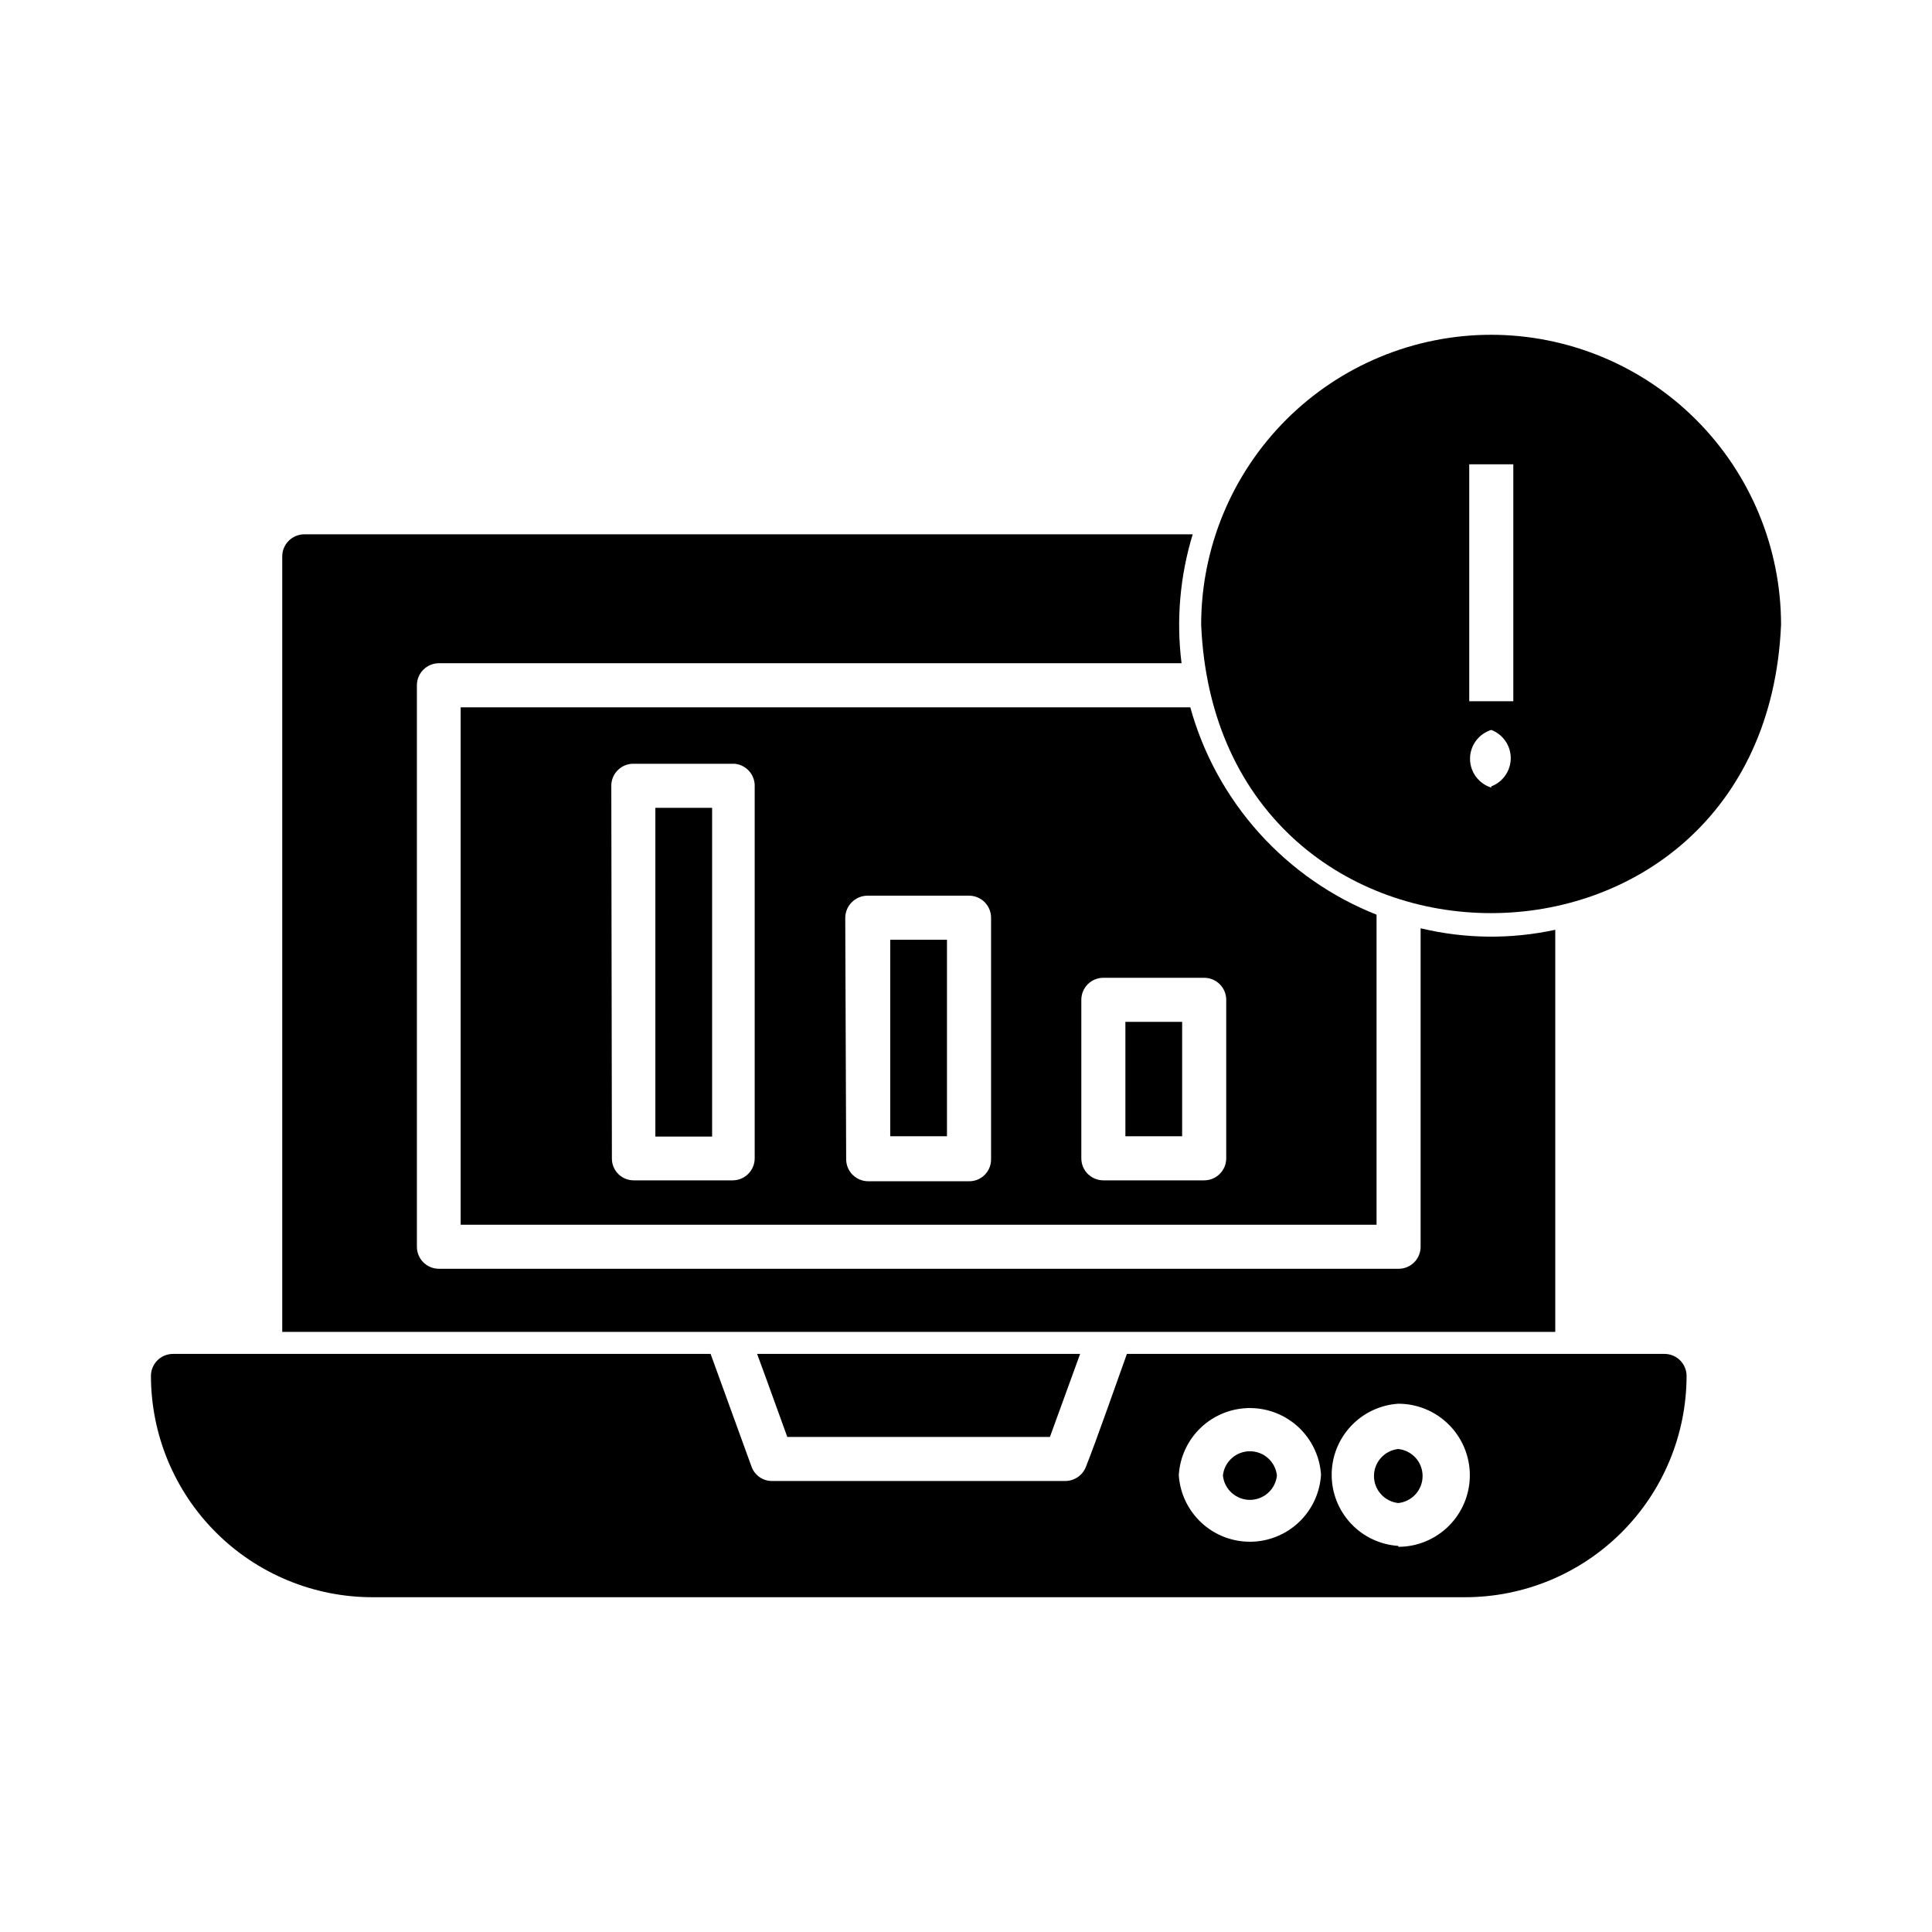 <svg width="78" height="78" viewBox="0 0 78 78" fill="none" xmlns="http://www.w3.org/2000/svg">
<path d="M67.202 54.661H45.496C45.118 55.709 44.277 58.122 43.851 59.195C43.789 59.367 43.677 59.516 43.529 59.622C43.381 59.729 43.204 59.788 43.022 59.792H31.163C30.98 59.791 30.802 59.734 30.653 59.627C30.505 59.519 30.393 59.368 30.335 59.195L29.335 56.441L28.689 54.661H6.983C6.747 54.661 6.521 54.755 6.354 54.922C6.187 55.089 6.094 55.315 6.094 55.551C6.097 57.921 7.041 60.194 8.718 61.868C10.395 63.544 12.669 64.484 15.039 64.484H59.146C61.516 64.484 63.79 63.544 65.467 61.868C67.144 60.194 68.088 57.921 68.092 55.551C68.092 55.315 67.998 55.089 67.831 54.922C67.664 54.755 67.438 54.661 67.202 54.661ZM47.592 59.536C47.64 58.807 47.963 58.124 48.496 57.624C49.029 57.125 49.732 56.847 50.462 56.847C51.193 56.847 51.896 57.125 52.429 57.624C52.962 58.124 53.285 58.807 53.333 59.536C53.29 60.266 52.971 60.951 52.441 61.454C51.911 61.957 51.21 62.24 50.48 62.244C49.749 62.249 49.044 61.975 48.508 61.479C47.971 60.983 47.644 60.301 47.592 59.573V59.536ZM56.453 62.412C55.724 62.365 55.04 62.042 54.541 61.509C54.041 60.976 53.763 60.273 53.763 59.542C53.763 58.812 54.041 58.109 54.541 57.576C55.04 57.043 55.724 56.72 56.453 56.672C57.219 56.672 57.953 56.976 58.495 57.518C59.037 58.06 59.341 58.794 59.341 59.56C59.341 60.327 59.037 61.061 58.495 61.603C57.953 62.145 57.219 62.449 56.453 62.449V62.412Z" fill="black"/>
<path d="M31.785 58.013H42.388L43.607 54.661H30.566C30.883 55.502 31.48 57.184 31.785 58.013Z" fill="black"/>
<path d="M51.553 59.572C51.525 59.303 51.397 59.053 51.196 58.872C50.995 58.691 50.733 58.591 50.462 58.591C50.191 58.591 49.93 58.691 49.729 58.872C49.527 59.053 49.4 59.303 49.372 59.572C49.4 59.842 49.527 60.091 49.729 60.272C49.93 60.453 50.191 60.554 50.462 60.554C50.733 60.554 50.995 60.453 51.196 60.272C51.397 60.091 51.525 59.842 51.553 59.572Z" fill="black"/>
<path d="M56.453 58.5C56.183 58.529 55.934 58.656 55.753 58.857C55.571 59.059 55.471 59.32 55.471 59.591C55.471 59.862 55.571 60.123 55.753 60.324C55.934 60.526 56.183 60.653 56.453 60.682C56.722 60.653 56.971 60.526 57.153 60.324C57.334 60.123 57.434 59.862 57.434 59.591C57.434 59.32 57.334 59.059 57.153 58.857C56.971 58.656 56.722 58.529 56.453 58.5Z" fill="black"/>
<path d="M60.206 13.516C57.102 13.516 54.125 14.748 51.929 16.942C49.733 19.136 48.497 22.111 48.494 25.216C49.152 40.755 71.248 40.742 71.906 25.216C71.903 22.114 70.669 19.14 68.476 16.946C66.282 14.753 63.308 13.519 60.206 13.516ZM60.206 31.797C59.958 31.72 59.741 31.565 59.587 31.356C59.432 31.146 59.349 30.893 59.349 30.633C59.349 30.373 59.432 30.12 59.587 29.91C59.741 29.701 59.958 29.546 60.206 29.469C60.438 29.557 60.637 29.713 60.777 29.916C60.918 30.12 60.993 30.361 60.993 30.609C60.993 30.856 60.918 31.097 60.777 31.301C60.637 31.504 60.438 31.66 60.206 31.748V31.797ZM59.317 18.744H61.096V28.311H59.317V18.744Z" fill="black"/>
<path d="M61.011 53.772H62.79V37.538C60.997 37.927 59.139 37.906 57.354 37.477V50.335C57.354 50.571 57.261 50.797 57.094 50.964C56.927 51.131 56.701 51.224 56.465 51.224H17.721C17.485 51.224 17.258 51.131 17.091 50.964C16.925 50.797 16.831 50.571 16.831 50.335V27.666C16.831 27.549 16.854 27.433 16.899 27.326C16.943 27.218 17.009 27.119 17.091 27.037C17.174 26.954 17.272 26.889 17.38 26.844C17.488 26.799 17.604 26.776 17.721 26.776H47.702C47.484 25.029 47.638 23.256 48.153 21.572H12.285C12.168 21.572 12.053 21.595 11.944 21.64C11.837 21.685 11.739 21.75 11.656 21.833C11.573 21.916 11.508 22.014 11.463 22.122C11.418 22.229 11.395 22.345 11.395 22.462V53.772H61.011Z" fill="black"/>
<path d="M26.459 32.614H28.75V45.886H26.459V32.614Z" fill="black"/>
<path d="M35.941 37.94H38.232V45.873H35.941V37.94Z" fill="black"/>
<path d="M18.598 49.445H55.575V36.928C53.76 36.209 52.136 35.079 50.831 33.626C49.526 32.173 48.576 30.438 48.055 28.556H18.598V49.445ZM43.656 40.365C43.656 40.129 43.749 39.903 43.916 39.736C44.083 39.569 44.309 39.476 44.545 39.476H48.616C48.852 39.476 49.078 39.569 49.245 39.736C49.412 39.903 49.506 40.129 49.506 40.365V46.764C49.506 47 49.412 47.226 49.245 47.393C49.078 47.56 48.852 47.654 48.616 47.654H44.545C44.309 47.654 44.083 47.56 43.916 47.393C43.749 47.226 43.656 47 43.656 46.764V40.365ZM34.125 37.05C34.128 36.815 34.223 36.591 34.389 36.425C34.555 36.259 34.78 36.164 35.015 36.161H39.122C39.358 36.161 39.584 36.254 39.751 36.421C39.918 36.588 40.012 36.814 40.012 37.05V46.8C40.013 46.918 39.991 47.034 39.947 47.143C39.903 47.251 39.838 47.35 39.755 47.433C39.672 47.516 39.573 47.581 39.464 47.626C39.356 47.67 39.239 47.692 39.122 47.69H35.051C34.815 47.69 34.589 47.596 34.422 47.429C34.255 47.263 34.162 47.036 34.162 46.8L34.125 37.05ZM24.68 31.688C24.689 31.454 24.791 31.233 24.962 31.074C25.133 30.914 25.36 30.828 25.594 30.835H29.652C29.869 30.852 30.072 30.949 30.222 31.106C30.373 31.264 30.46 31.47 30.469 31.688V46.764C30.469 47 30.375 47.226 30.208 47.393C30.041 47.56 29.815 47.654 29.579 47.654H25.594C25.477 47.655 25.36 47.633 25.251 47.589C25.143 47.545 25.044 47.48 24.961 47.397C24.878 47.314 24.813 47.215 24.768 47.106C24.724 46.998 24.702 46.881 24.704 46.764L24.68 31.688Z" fill="black"/>
<path d="M45.435 41.255H47.726V45.874H45.435V41.255Z" fill="black"/>
</svg>
